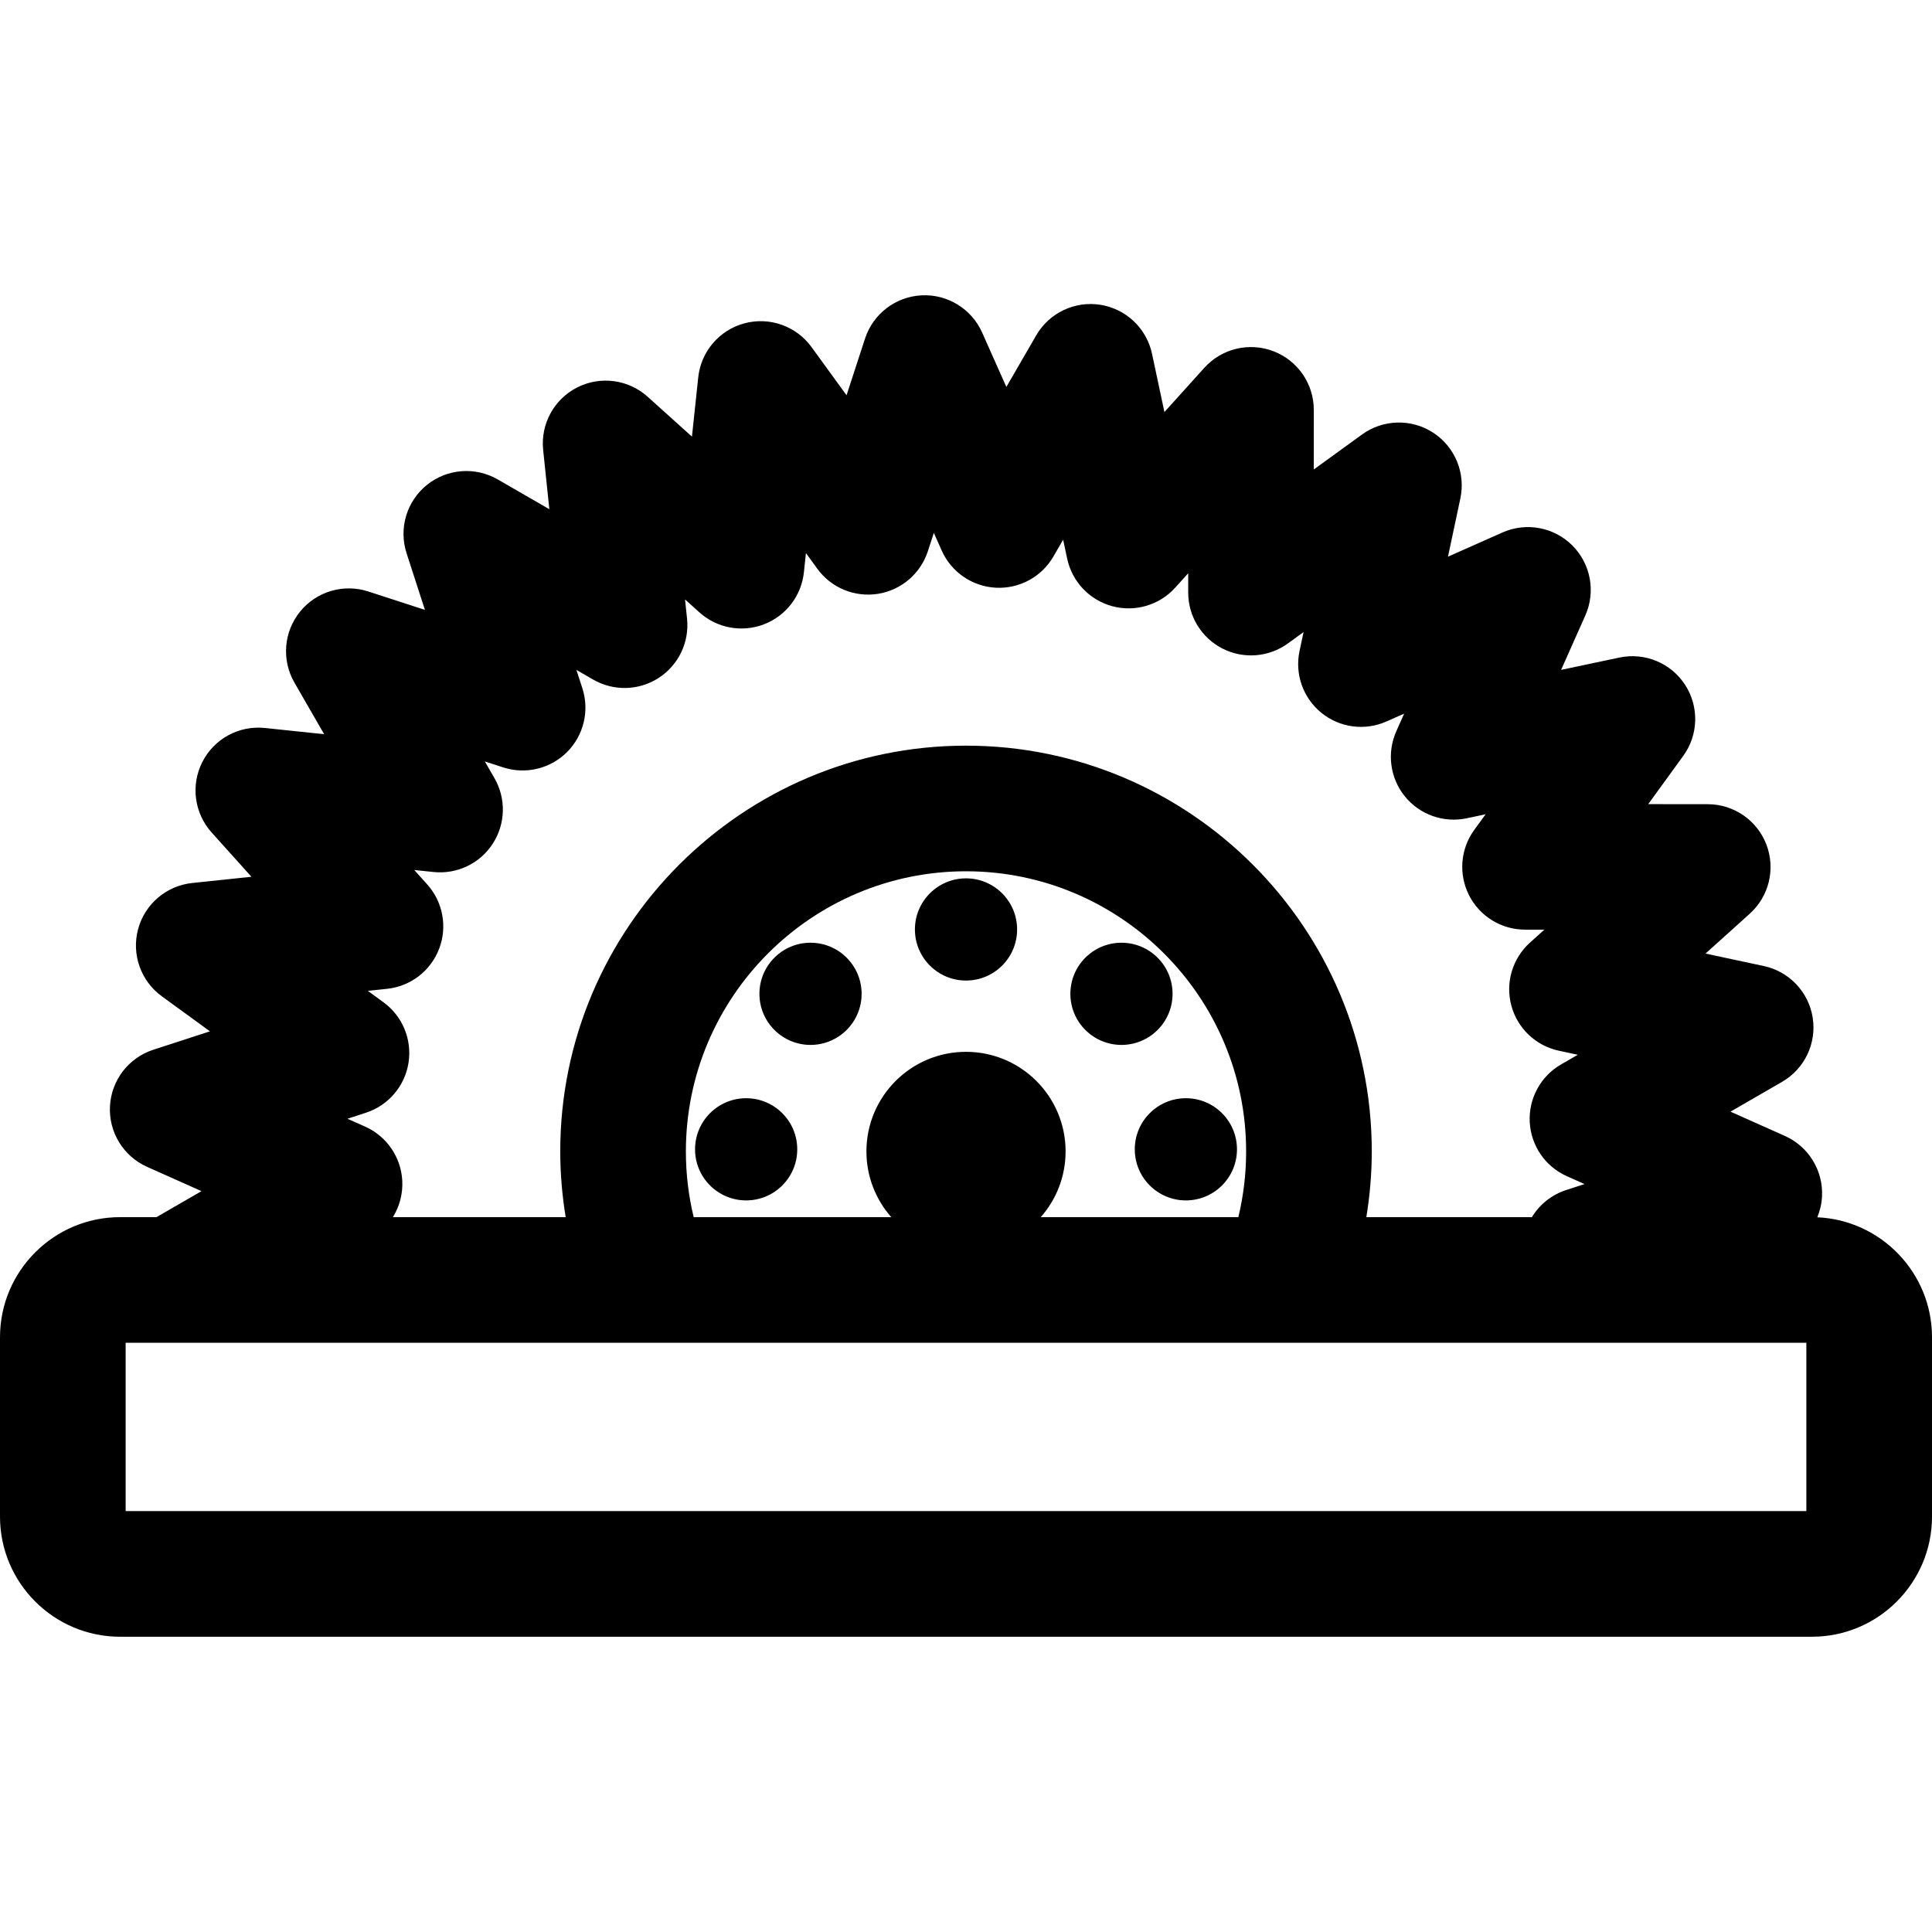 <?xml version="1.0" encoding="iso-8859-1"?>
<!-- Generator: Adobe Illustrator 19.0.0, SVG Export Plug-In . SVG Version: 6.00 Build 0)  -->
<svg version="1.1" id="Layer_1" xmlns="http://www.w3.org/2000/svg" xmlns:xlink="http://www.w3.org/1999/xlink" x="0px" y="0px"
	 viewBox="0 0 512 512" style="enable-background:new 0 0 512 512;" xml:space="preserve">
<g>
	<g>
		<circle cx="256.004" cy="246.315" r="13.541"/>
	</g>
</g>
<g>
	<g>
		<circle cx="214.796" cy="263.373" r="13.54"/>
	</g>
</g>
<g>
	<g>
		<circle cx="197.738" cy="304.581" r="13.541"/>
	</g>
</g>
<g>
	<g>
		<circle cx="314.27" cy="304.581" r="13.541"/>
	</g>
</g>
<g>
	<g>
		<circle cx="297.201" cy="263.373" r="13.54"/>
	</g>
</g>
<g>
	<g>
		<path d="M481.603,322.594c0.709-1.712,1.149-3.556,1.25-5.478c0.363-6.879-3.547-13.271-9.838-16.079l-14.419-6.437l13.672-7.898
			c5.965-3.445,9.193-10.208,8.117-17.013c-1.075-6.804-6.229-12.244-12.966-13.683l-15.442-3.3l11.732-10.567
			c5.117-4.61,6.868-11.897,4.403-18.329c-2.466-6.433-8.639-10.682-15.526-10.689l-15.791-0.017l9.278-12.776
			c4.048-5.574,4.245-13.065,0.495-18.844c-3.749-5.778-10.665-8.649-17.411-7.226l-15.448,3.267l6.419-14.427
			c2.8-6.294,1.436-13.663-3.433-18.535c-4.87-4.874-12.236-6.243-18.533-3.447l-14.431,6.407l3.281-15.445
			c1.431-6.738-1.436-13.663-7.212-17.416c-5.776-3.753-13.268-3.564-18.844,0.482l-12.784,9.268l-0.003-15.791
			c-0.001-6.889-4.245-13.064-10.675-15.535c-6.426-2.474-13.717-0.729-18.332,4.387l-10.578,11.723l-3.286-15.444
			c-1.434-6.738-6.869-11.897-13.672-12.977c-6.809-1.081-13.57,2.142-17.019,8.104l-7.909,13.665l-6.425-14.423
			c-2.802-6.293-9.222-10.22-16.07-9.851c-6.88,0.357-12.828,4.915-14.963,11.465l-4.895,15.013l-9.284-12.774
			c-4.051-5.572-11.122-8.074-17.768-6.294c-6.654,1.78-11.527,7.475-12.252,14.325l-1.667,15.702l-11.735-10.563
			c-5.121-4.607-12.551-5.585-18.69-2.463c-6.138,3.125-9.719,9.709-9.005,16.56l1.635,15.703l-13.675-7.892
			c-5.968-3.443-13.438-2.854-18.793,1.477c-5.355,4.333-7.489,11.517-5.367,18.07l4.864,15.023l-15.018-4.878
			c-6.55-2.129-13.737-0.001-18.075,5.352c-4.337,5.35-4.93,12.822-1.493,18.79l7.882,13.684l-15.703-1.647
			c-6.862-0.723-13.437,2.857-16.568,8.993c-3.13,6.136-2.156,13.568,2.447,18.691l10.554,11.745l-15.704,1.654
			c-6.85,0.72-12.55,5.587-14.335,12.24c-1.785,6.652,0.711,13.717,6.279,17.773l12.765,9.294l-15.016,4.882
			c-6.55,2.13-11.114,8.074-11.478,14.954c-0.363,6.879,3.548,13.271,9.838,16.079l14.42,6.437l-11.931,6.891H31.82
			C14.275,322.559,0,336.834,0,354.381v47.549c0,17.547,14.275,31.822,31.821,31.822h448.358c17.546,0,31.821-14.275,31.821-31.822
			v-47.549C512,337.311,498.49,323.342,481.603,322.594z M96.962,294.892c5.95-1.933,10.313-7.042,11.295-13.22
			c0.981-6.178-1.585-12.387-6.642-16.069l-4.143-3.017l5.097-0.537c6.222-0.655,11.551-4.742,13.796-10.583
			c2.244-5.84,1.024-12.446-3.157-17.098l-3.424-3.811l5.094,0.534c6.232,0.647,12.286-2.239,15.696-7.484
			c3.408-5.246,3.589-11.959,0.467-17.381l-2.558-4.44l4.874,1.583c5.949,1.93,12.482,0.364,16.908-4.056
			c4.425-4.422,5.997-10.953,4.071-16.905l-1.579-4.877l4.438,2.563c5.419,3.125,12.135,2.952,17.382-0.454
			c5.248-3.405,8.145-9.466,7.497-15.688l-0.531-5.095l3.809,3.427c4.65,4.185,11.258,5.407,17.096,3.17
			c5.842-2.241,9.934-7.566,10.594-13.787l0.54-5.095l3.013,4.145c3.677,5.061,9.873,7.63,16.065,6.656
			c6.18-0.977,11.29-5.335,13.229-11.284l1.589-4.872l2.084,4.68c2.546,5.715,8.081,9.52,14.329,9.851
			c6.26,0.335,12.155-2.871,15.286-8.287l2.567-4.434l1.067,5.012c1.303,6.121,5.925,10.993,11.968,12.614
			c6.042,1.625,12.484-0.281,16.674-4.927l3.433-3.804l0.001,5.124c0.001,6.256,3.51,11.984,9.084,14.826
			c5.574,2.841,12.27,2.321,17.336-1.353l4.147-3.007l-1.064,5.012c-1.3,6.121,0.942,12.452,5.803,16.392
			c4.861,3.94,11.518,4.82,17.238,2.282l4.682-2.079l-2.083,4.681c-2.544,5.716-1.668,12.376,2.267,17.24
			c3.935,4.862,10.261,7.102,16.388,5.815l5.014-1.061l-3.011,4.145c-3.677,5.063-4.204,11.759-1.366,17.334
			c2.839,5.575,8.563,9.088,14.82,9.095l5.122,0.006l-3.807,3.428c-4.648,4.187-6.557,10.628-4.94,16.671
			c1.616,6.044,6.486,10.671,12.603,11.978l5.012,1.071l-4.436,2.563c-5.418,3.13-8.624,9.033-8.299,15.28
			c0.324,6.248,4.125,11.786,9.838,14.338l4.679,2.089l-4.873,1.585c-3.854,1.253-7.043,3.838-9.077,7.183h-43.871
			c0.939-5.732,1.441-11.547,1.441-17.424c0-59.293-48.238-107.53-107.53-107.53s-107.531,48.238-107.531,107.53
			c0,5.879,0.502,11.692,1.441,17.424h-45.792c1.761-2.838,2.665-6.194,2.485-9.656c-0.324-6.248-4.125-11.786-9.838-14.338
			l-4.679-2.089L96.962,294.892z M256.001,278.745c-14.574,0-26.389,11.815-26.389,26.389c0,6.68,2.487,12.775,6.579,17.424h-52.358
			c-1.375-5.68-2.068-11.509-2.068-17.424c0-40.934,33.303-74.235,74.236-74.235s74.235,33.301,74.235,74.235
			c0,5.917-0.693,11.744-2.065,17.424h-52.358c4.092-4.649,6.579-10.744,6.579-17.424
			C282.391,290.56,270.576,278.745,256.001,278.745z M478.705,400.457H33.295v-44.603c10.279,0,437.901,0,445.41,0V400.457z"/>
	</g>
</g>
<g>
</g>
<g>
</g>
<g>
</g>
<g>
</g>
<g>
</g>
<g>
</g>
<g>
</g>
<g>
</g>
<g>
</g>
<g>
</g>
<g>
</g>
<g>
</g>
<g>
</g>
<g>
</g>
<g>
</g>
</svg>
